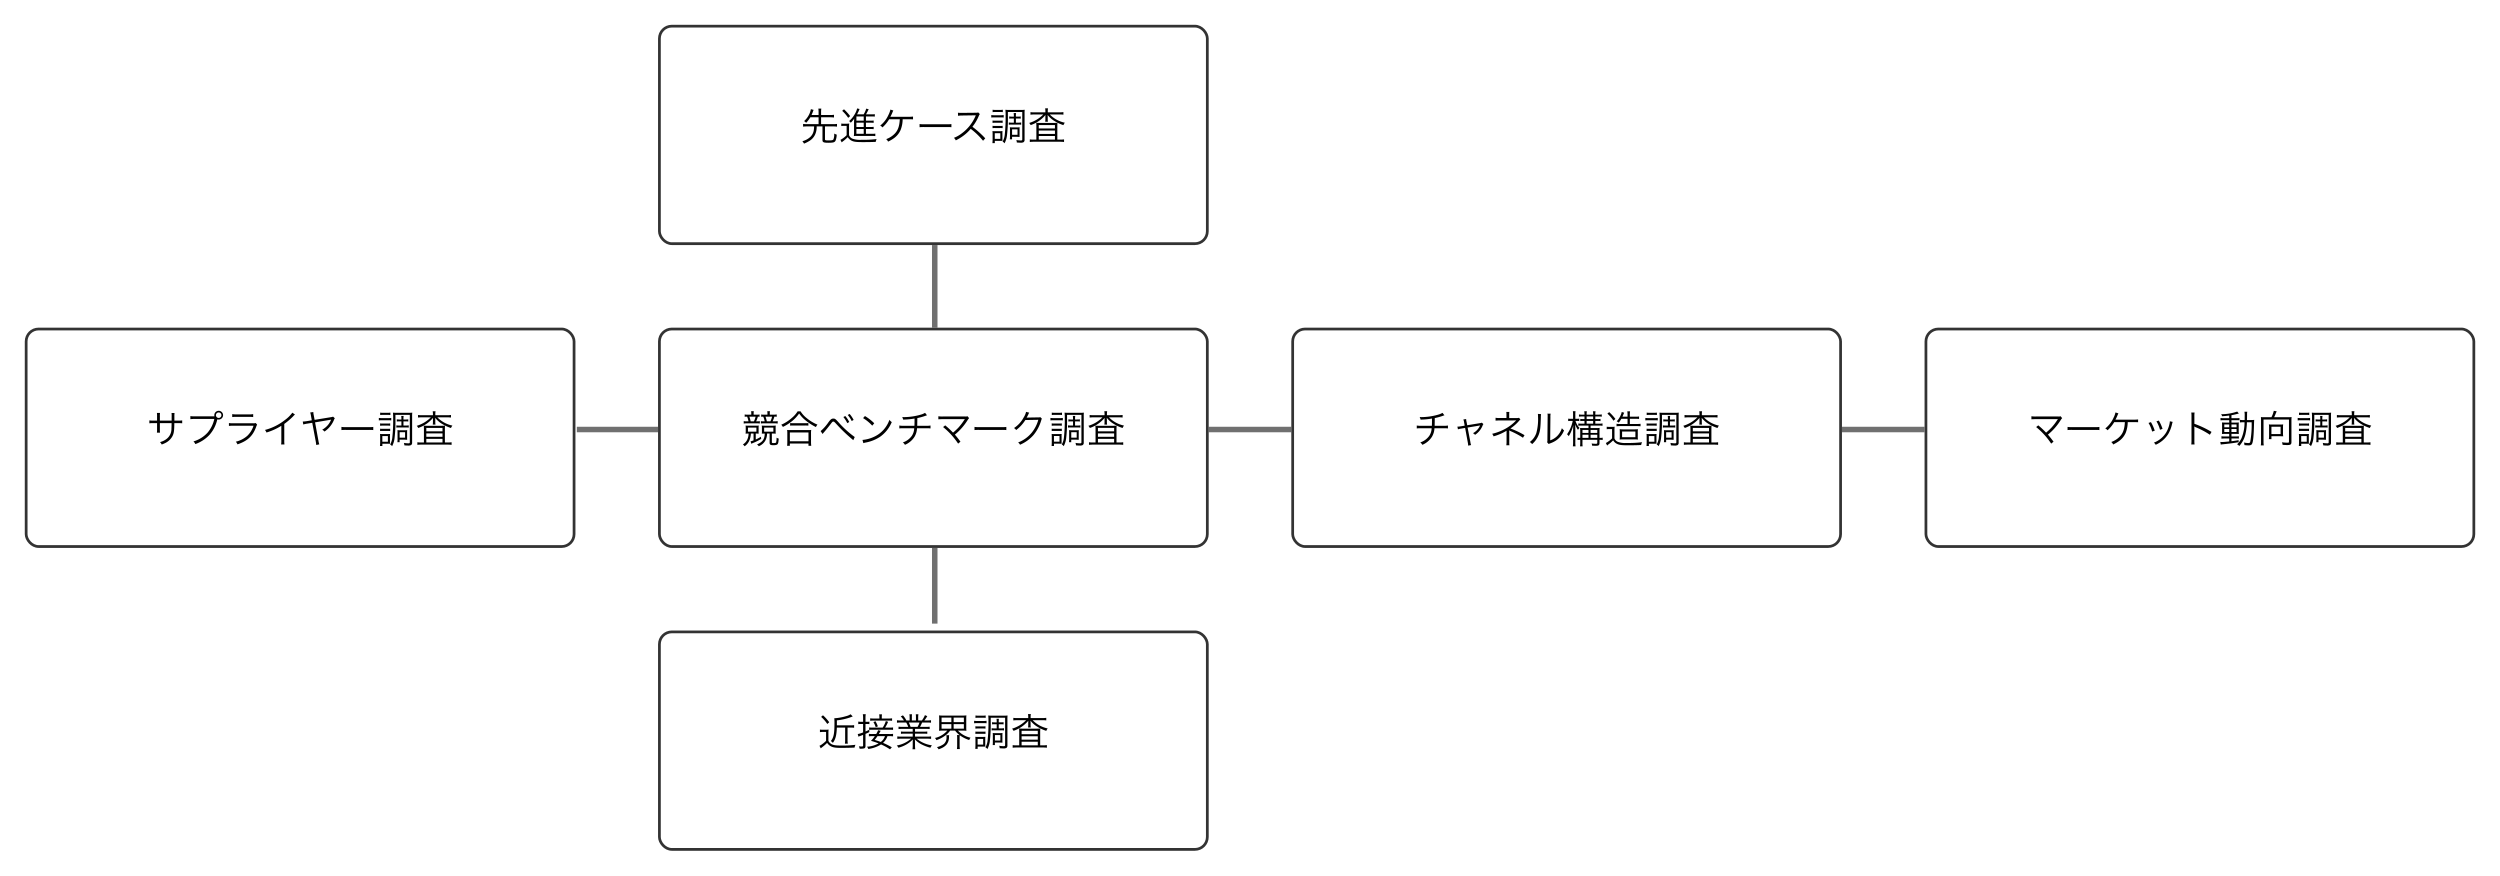 <svg height="318" viewBox="0 0 908 318" width="908" xmlns="http://www.w3.org/2000/svg" xmlns:xlink="http://www.w3.org/1999/xlink"><filter id="a" filterUnits="userSpaceOnUse" height="98" width="218" x="0" y="110"><feOffset dy="3"/><feGaussianBlur result="blur" stdDeviation="3"/><feFlood flood-opacity=".161"/><feComposite in2="blur" operator="in"/><feComposite in="SourceGraphic"/></filter><filter id="b" filterUnits="userSpaceOnUse" height="98" width="218" x="230" y="110"><feOffset dy="3"/><feGaussianBlur result="blur-2" stdDeviation="3"/><feFlood flood-opacity=".161"/><feComposite in2="blur-2" operator="in"/><feComposite in="SourceGraphic"/></filter><filter id="c" filterUnits="userSpaceOnUse" height="98" width="218" x="230" y="0"><feOffset dy="3"/><feGaussianBlur result="blur-3" stdDeviation="3"/><feFlood flood-opacity=".161"/><feComposite in2="blur-3" operator="in"/><feComposite in="SourceGraphic"/></filter><filter id="d" filterUnits="userSpaceOnUse" height="98" width="218" x="230" y="220"><feOffset dy="3"/><feGaussianBlur result="blur-4" stdDeviation="3"/><feFlood flood-opacity=".161"/><feComposite in2="blur-4" operator="in"/><feComposite in="SourceGraphic"/></filter><filter id="e" filterUnits="userSpaceOnUse" height="98" width="218" x="460" y="110"><feOffset dy="3"/><feGaussianBlur result="blur-5" stdDeviation="3"/><feFlood flood-opacity=".161"/><feComposite in2="blur-5" operator="in"/><feComposite in="SourceGraphic"/></filter><filter id="f" filterUnits="userSpaceOnUse" height="98" width="218" x="690" y="110"><feOffset dy="3"/><feGaussianBlur result="blur-6" stdDeviation="3"/><feFlood flood-opacity=".161"/><feComposite in2="blur-6" operator="in"/><feComposite in="SourceGraphic"/></filter><path d="m339.5 86.5v140" fill="none" stroke="#707070" stroke-width="2"/><path d="m209.5 156h490" fill="none" stroke="#707070" stroke-width="2"/><g filter="url(#a)"><g fill="#fff" stroke="#333" transform="translate(9 116)"><rect height="80" rx="5" stroke="none" width="200"/><rect fill="none" height="79" rx="4.5" width="199" x=".5" y=".5"/></g></g><g filter="url(#b)"><g fill="#fff" stroke="#333" transform="translate(239 116)"><rect height="80" rx="5" stroke="none" width="200"/><rect fill="none" height="79" rx="4.5" width="199" x=".5" y=".5"/></g></g><g filter="url(#c)"><g fill="#fff" stroke="#333" transform="translate(239 6)"><rect height="80" rx="5" stroke="none" width="200"/><rect fill="none" height="79" rx="4.5" width="199" x=".5" y=".5"/></g></g><g filter="url(#d)"><g fill="#fff" stroke="#333" transform="translate(239 226)"><rect height="80" rx="5" stroke="none" width="200"/><rect fill="none" height="79" rx="4.5" width="199" x=".5" y=".5"/></g></g><g filter="url(#e)"><g fill="#fff" stroke="#333" transform="translate(469 116)"><rect height="80" rx="5" stroke="none" width="200"/><rect fill="none" height="79" rx="4.5" width="199" x=".5" y=".5"/></g></g><g filter="url(#f)"><g fill="#fff" stroke="#333" transform="translate(699 116)"><rect height="80" rx="5" stroke="none" width="200"/><rect fill="none" height="79" rx="4.5" width="199" x=".5" y=".5"/></g></g><path d="m-50.932-8.232v-1.652a6.049 6.049 0 0 1 .056-1.134h-1.134a8.109 8.109 0 0 1 .056 1.176v1.61h-1.162a10.176 10.176 0 0 1 -1.638-.084v1.064a12.887 12.887 0 0 1 1.624-.07h1.176v2.3a7.986 7.986 0 0 1 -.056 1.172h1.134a7.7 7.7 0 0 1 -.056-1.134v-2.338h4.256c-.014 1.134-.028 1.568-.056 2.016a4.555 4.555 0 0 1 -1.5 3.5 6.191 6.191 0 0 1 -2.668 1.372 2.508 2.508 0 0 1 .63.882 10.394 10.394 0 0 0 1.62-.714 5.921 5.921 0 0 0 2.282-2.31c.518-1.008.658-1.9.686-4.746h1.232a12.887 12.887 0 0 1 1.624.07v-1.064a10.176 10.176 0 0 1 -1.638.084h-1.2v-1.468a9.6 9.6 0 0 1 .056-1.3h-1.092a9.305 9.305 0 0 1 .042 1.414v1.358zm19.544-1.554h-6.888a9.925 9.925 0 0 1 -1.582-.084v1.12a10.337 10.337 0 0 1 1.568-.084h7.126a11.345 11.345 0 0 1 -2.45 4.984 11.242 11.242 0 0 1 -5.124 3.178 2.77 2.77 0 0 1 .686.966 12.992 12.992 0 0 0 5.1-3.318 12.5 12.5 0 0 0 2.852-5.576l.028-.084a1.65 1.65 0 0 0 .49.07 1.6 1.6 0 0 0 1.6-1.6 1.589 1.589 0 0 0 -1.582-1.582 1.6 1.6 0 0 0 -1.6 1.6 1.484 1.484 0 0 0 .056.406zm1.82-1.414a1 1 0 0 1 .994.994 1 1 0 0 1 -.994 1.006 1 1 0 0 1 -1.008-1.008 1 1 0 0 1 1.008-.992zm4.914 1.68a9.33 9.33 0 0 1 1.454-.07h4.7a9.33 9.33 0 0 1 1.456.07v-1.08a6.424 6.424 0 0 1 -1.47.1h-4.676a6.424 6.424 0 0 1 -1.47-.1zm-1.2 3.22a12.887 12.887 0 0 1 1.624-.07h7.308a8.626 8.626 0 0 1 -2.272 3.67 9.61 9.61 0 0 1 -4.158 2.126 3.045 3.045 0 0 1 .6.966c3.628-1.218 5.56-3.01 6.752-6.272a4.061 4.061 0 0 1 .392-.882l-.518-.6a2.364 2.364 0 0 1 -.91.1h-7.184a10.073 10.073 0 0 1 -1.638-.084zm23.03-4.816a11.752 11.752 0 0 1 -2.676 2.646 19.713 19.713 0 0 1 -7.266 3.626 3.241 3.241 0 0 1 .546.938 21.886 21.886 0 0 0 5.4-2.45v5.32a7.3 7.3 0 0 1 -.08 1.456h1.218a9.3 9.3 0 0 1 -.07-1.484v-5.964a24.657 24.657 0 0 0 3.274-2.814 3.169 3.169 0 0 1 .616-.588zm14.78 1.428a1.456 1.456 0 0 1 -.616.182l-6.076.994-.322-1.736a5.609 5.609 0 0 1 -.14-1.106l-1.148.168a4.975 4.975 0 0 1 .28 1.148l.308 1.694-1.848.308a11.151 11.151 0 0 1 -1.428.136l.182 1.078a9.646 9.646 0 0 1 1.4-.308l1.862-.304 1.274 6.79a11.741 11.741 0 0 1 .168 1.26l1.12-.224a8.527 8.527 0 0 1 -.308-1.274l-1.232-6.718 5.516-.924c.112-.014.2-.042.322-.07a1.654 1.654 0 0 1 -.084.182 6.789 6.789 0 0 1 -1.12 1.82 7.556 7.556 0 0 1 -2.044 1.664 2.611 2.611 0 0 1 .84.672 9.926 9.926 0 0 0 1.6-1.372 9.275 9.275 0 0 0 1.788-2.744 2.393 2.393 0 0 1 .364-.714zm3.052 4.888a15.294 15.294 0 0 1 1.736-.056h8.12a16.015 16.015 0 0 1 1.708.056v-1.136a11.042 11.042 0 0 1 -1.694.07h-8.134a9.9 9.9 0 0 1 -1.736-.084zm21.784-3.15v1.5h-.882a4.636 4.636 0 0 1 -.952-.07v.84a4.72 4.72 0 0 1 .952-.07h2.562a4.765 4.765 0 0 1 .98.07v-.84a4.83 4.83 0 0 1 -.994.07h-.924v-1.5h.728a6.623 6.623 0 0 1 1.022.056v-.812a5.576 5.576 0 0 1 -1.022.07h-.728v-.184a5.729 5.729 0 0 1 .07-1.106h-.882a5.745 5.745 0 0 1 .07 1.092v.2h-.7a5.874 5.874 0 0 1 -.98-.07v.804a7.063 7.063 0 0 1 .994-.056zm-7.714-2.31a7.019 7.019 0 0 1 1.008-.056h1.694a6.9 6.9 0 0 1 1.008.056v-.882a4.98 4.98 0 0 1 -1.008.07h-1.694a4.9 4.9 0 0 1 -1.008-.07zm-.49 1.96a8.235 8.235 0 0 1 1.12-.056h2.366a6.4 6.4 0 0 1 1.026.056v-.91a5.542 5.542 0 0 1 -1.12.07h-2.272a6.167 6.167 0 0 1 -1.12-.07zm.462 1.946a5.764 5.764 0 0 1 .95-.058h1.792a5.829 5.829 0 0 1 .924.056v-.868a5.293 5.293 0 0 1 -.924.056h-1.792a5.553 5.553 0 0 1 -.952-.056zm0 1.918a5.579 5.579 0 0 1 .938-.056h1.792a5.906 5.906 0 0 1 .938.056v-.868a5.269 5.269 0 0 1 -.938.056h-1.78a5.348 5.348 0 0 1 -.952-.056zm.826 5.416v-.826h2c.364 0 .63.014.784.028-.014-.182-.028-.448-.028-.854v-1.628a8.169 8.169 0 0 1 .042-1.078 2.759 2.759 0 0 1 -.294.014h-.18l-.364.014h-1.918a4.471 4.471 0 0 1 -.9-.056 9.852 9.852 0 0 1 .056 1.148v1.88c0 .462-.028.952-.07 1.358zm-.014-3.612h2.016v2.058h-2.016zm9-1.274a7.313 7.313 0 0 1 .042-.868 8.409 8.409 0 0 1 -.994.042h-1.6a9.426 9.426 0 0 1 -.966-.042 8.286 8.286 0 0 1 .042.91v2.408a6.769 6.769 0 0 1 -.056 1.064h.812v-.924h1.764c.56.042.56.042.658.042h.056a1.442 1.442 0 0 1 .182-.014.315.315 0 0 1 .1.014 5.392 5.392 0 0 1 -.042-.756zm-2.716-.126h1.974v2h-1.972zm4.536-5.726a11.512 11.512 0 0 1 .056-1.372 10.67 10.67 0 0 1 -1.358.056h-4.31a11.1 11.1 0 0 1 -1.358-.056 15.866 15.866 0 0 1 .088 2.23 56.346 56.346 0 0 1 -.3 6.674 6.346 6.346 0 0 1 -.81 2.674 1.714 1.714 0 0 1 .714.616 8.039 8.039 0 0 0 .882-2.8 51.469 51.469 0 0 0 .336-6.944v-1.638h5.222v9.912c0 .336-.1.42-.5.42a9.643 9.643 0 0 1 -1.656-.154 2.919 2.919 0 0 1 .182.9c.854.056 1.036.07 1.344.07a2.168 2.168 0 0 0 1.106-.186.992.992 0 0 0 .364-.882zm7.56-.434h-3.974a9.45 9.45 0 0 1 -1.442-.084v.938a10.3 10.3 0 0 1 1.4-.084h3.262a12.07 12.07 0 0 1 -5.124 3.08 2.77 2.77 0 0 1 .532.784 12.091 12.091 0 0 0 5.376-3.668c-.014.322-.028.616-.028.868v.672a5.468 5.468 0 0 1 -.07.91h1.008a3.419 3.419 0 0 1 -.084-.9v-.686c0-.2-.014-.49-.042-.9a9.016 9.016 0 0 0 2.646 2.3 14.144 14.144 0 0 0 3.098 1.418 3.572 3.572 0 0 1 .518-.882 10.621 10.621 0 0 1 -5.474-3h3.528a10.743 10.743 0 0 1 1.428.084v-.938a9.892 9.892 0 0 1 -1.428.084h-4.26v-.336a4.926 4.926 0 0 1 .084-1.106h-1.036a6.413 6.413 0 0 1 .084 1.12zm-3.276 9.9h-.924a7.821 7.821 0 0 1 -1.456-.084v.95a10.62 10.62 0 0 1 1.486-.084h9.464a10.76 10.76 0 0 1 1.484.084v-.952a9.2 9.2 0 0 1 -1.442.084h-.994v-4.536c0-.644.014-1.134.042-1.568-.42.028-.91.042-1.554.042h-4.7c-.63 0-1.078-.014-1.456-.042.042.462.056.826.056 1.414zm.868-5.292h5.88v1.244h-5.88zm0 2h5.88v1.232h-5.88zm0 1.988h5.88v1.3h-5.88z" transform="translate(109 161)"/><path d="m-66.136-10.388h-1.246a5.337 5.337 0 0 1 -1.148-.084v.854a4.769 4.769 0 0 1 .882-.056 8.383 8.383 0 0 1 .5 1.708h-.532a5.223 5.223 0 0 1 -1.2-.084v.9a5.022 5.022 0 0 1 1.18-.088h3.6a7.329 7.329 0 0 1 1.078.056v-.854a5.656 5.656 0 0 1 -1.092.07h-.266a9.838 9.838 0 0 0 .644-1.708c.308.014.308.014.6.042v-.826a5.569 5.569 0 0 1 -1.092.07h-1.05v-.336a4.117 4.117 0 0 1 .07-.924h-.994a4.411 4.411 0 0 1 .07.938zm-.224 2.422a12.783 12.783 0 0 0 -.476-1.708h2.268a8.1 8.1 0 0 1 -.6 1.708zm-.756 4.438a5.267 5.267 0 0 1 -.434 2.086 4.006 4.006 0 0 1 -1.638 1.862 2.453 2.453 0 0 1 .63.672 4.934 4.934 0 0 0 1.736-2.128 6.958 6.958 0 0 0 .532-2.492h.98v2.478a6.622 6.622 0 0 1 -1.078.336l.266.9c.224-.112.35-.168.616-.294a16.464 16.464 0 0 0 2.968-1.5l-.1-.77a13.2 13.2 0 0 1 -1.876 1.008v-2.158h.182c.336 0 .392 0 .9.028a4.637 4.637 0 0 1 -.042-.938v-1.106a3.848 3.848 0 0 1 .07-.9 9.2 9.2 0 0 1 -1.162.056h-2.45a8.848 8.848 0 0 1 -1.19-.056 6.219 6.219 0 0 1 .056.882v1.19a5.384 5.384 0 0 1 -.056.882 9.56 9.56 0 0 1 1.006-.038zm-.224-2.172h3.066v1.484h-3.066zm7.07-4.69h-1.19a5.411 5.411 0 0 1 -1.078-.07v.84a4.921 4.921 0 0 1 .756-.056 8.918 8.918 0 0 1 .518 1.708h-.308a5.411 5.411 0 0 1 -1.078-.07v.854a7.329 7.329 0 0 1 1.078-.056h3.85a6.136 6.136 0 0 1 1.176.084v-.9a5.37 5.37 0 0 1 -1.2.084h-.644a9.588 9.588 0 0 0 .644-1.708 4.529 4.529 0 0 1 .854.056v-.854a6.707 6.707 0 0 1 -1.162.084h-1.358v-.322a4.179 4.179 0 0 1 .07-.938h-.994a4.35 4.35 0 0 1 .07.924zm-.21 2.422a14.324 14.324 0 0 0 -.49-1.708h2.38a7.03 7.03 0 0 1 -.6 1.708zm-.756 4.438c-.084 2.1-.784 3.08-2.814 3.948a2.365 2.365 0 0 1 .63.658 4.844 4.844 0 0 0 2.38-2.042 5.449 5.449 0 0 0 .64-2.562h.924v3.29c0 .742.28.938 1.372.938.812 0 1.274-.112 1.5-.35.252-.28.35-.742.434-2.058a2.574 2.574 0 0 1 -.784-.322 5.91 5.91 0 0 1 -.154 1.666c-.07.224-.28.28-.994.28-.476 0-.56-.056-.56-.364v-3.08h.308c.546 0 .8.014 1.12.042a4.867 4.867 0 0 1 -.056-.882v-1.19a5.965 5.965 0 0 1 .056-.882 9.218 9.218 0 0 1 -1.2.056h-2.746a9.2 9.2 0 0 1 -1.162-.056 3.921 3.921 0 0 1 .07.9v1.106a6.49 6.49 0 0 1 -.042.938c.476-.028.574-.028.868-.028zm3.122-2.17v1.484h-3.346v-1.484zm8.82-5.908a10.185 10.185 0 0 1 -2.156 2.438 14.6 14.6 0 0 1 -3.808 2.436 2.433 2.433 0 0 1 .588.8 16.187 16.187 0 0 0 2.97-1.822 13.044 13.044 0 0 0 2.94-3.066 11.761 11.761 0 0 0 2.154 2.352 19.57 19.57 0 0 0 3.948 2.576 3.624 3.624 0 0 1 .56-.882 14.681 14.681 0 0 1 -3.836-2.3 9.617 9.617 0 0 1 -2.31-2.534zm-2.73 5.208a8.051 8.051 0 0 1 1.092-.056h4.354a8.618 8.618 0 0 1 1.178.056v-.95a8.36 8.36 0 0 1 -1.176.056h-4.34a7.155 7.155 0 0 1 -1.106-.056zm-.1 7.308v-.808h6.762v.81h1.008a9.73 9.73 0 0 1 -.084-1.372v-3.094a8.462 8.462 0 0 1 .07-1.288 7.419 7.419 0 0 1 -1.092.056h-6.566a7.419 7.419 0 0 1 -1.092-.056 8.8 8.8 0 0 1 .07 1.288v3.094a10.162 10.162 0 0 1 -.082 1.372zm0-4.844h6.762v3.208h-6.762zm11.886.56c.168-.224.294-.378.392-.49.658-.742 1.918-2.3 2.534-3.108s.686-.9.966-.9.336.042 1.26 1.036a55.548 55.548 0 0 0 4.748 4.638c.546.476.91.77.98.84.028.028.14.126.266.238l.532-1.148a35.353 35.353 0 0 1 -5.95-5.418c-1.008-1.12-1.246-1.288-1.806-1.288-.63 0-.994.266-1.778 1.33a16.338 16.338 0 0 1 -2.856 3.22zm7.546-6.16a10.714 10.714 0 0 1 1.428 2.226l.714-.42a10.628 10.628 0 0 0 -1.44-2.17zm1.6-.742a11.305 11.305 0 0 1 1.428 2.2l.7-.406a10.7 10.7 0 0 0 -1.456-2.17zm5.558 1.134a15.459 15.459 0 0 1 3.334 2.744l.728-.868a18.238 18.238 0 0 0 -3.378-2.632zm.1 9.1a7.356 7.356 0 0 1 .84-.224 14.115 14.115 0 0 0 5.222-2.086 12.279 12.279 0 0 0 4.266-5.346 2.8 2.8 0 0 1 -.854-.826 10.579 10.579 0 0 1 -5.712 6.226 12.186 12.186 0 0 1 -4.074 1.078zm22.41-11.016a5.849 5.849 0 0 1 -1.6.672 22.5 22.5 0 0 1 -5.88.882c-.21 0-.42 0-.812-.028a3.651 3.651 0 0 1 .336.938 26.553 26.553 0 0 0 4.144-.392c0 1.232-.014 2.016-.042 2.632h-4.018a6.644 6.644 0 0 1 -1.47-.1v1.066a10.841 10.841 0 0 1 1.47-.07h3.934a5.265 5.265 0 0 1 -.854 2.744 6.544 6.544 0 0 1 -3.272 2.408 2.652 2.652 0 0 1 .756.868 7.549 7.549 0 0 0 3.486-2.926 6.667 6.667 0 0 0 .91-3.094h3.43a10.841 10.841 0 0 1 1.47.07v-1.064a6.644 6.644 0 0 1 -1.47.1h-3.36c.014-.546.028-1.456.042-2.8a21.694 21.694 0 0 0 3.08-.868 2.893 2.893 0 0 1 .434-.14zm6.552 5.166a26.424 26.424 0 0 1 5.46 6.02l.854-.714c-.942-1.246-1.512-1.974-2.042-2.548a21.408 21.408 0 0 0 4.62-5.25 4 4 0 0 1 .56-.742l-.588-.7a1.709 1.709 0 0 1 -.784.1h-8.164a10.176 10.176 0 0 1 -1.638-.084v1.106c.476-.042.868-.056 1.624-.056 7.8-.014 7.8-.014 7.994-.028-.056.084-.07.1-.112.168a20.437 20.437 0 0 1 -2.312 3.036 24.416 24.416 0 0 1 -1.86 1.722 30.252 30.252 0 0 0 -2.84-2.646zm11.41 1.094a15.294 15.294 0 0 1 1.736-.056h8.12a16.015 16.015 0 0 1 1.706.056v-1.136a11.042 11.042 0 0 1 -1.694.07h-8.132a9.9 9.9 0 0 1 -1.736-.084zm18.732-6.61a6.349 6.349 0 0 1 -.882 2.044 10.372 10.372 0 0 1 -3.514 3.836 2.082 2.082 0 0 1 .784.728 13.5 13.5 0 0 0 3.342-3.64l4.718-.084a12.864 12.864 0 0 1 -2.408 4.69 11.908 11.908 0 0 1 -4.938 3.542 2.111 2.111 0 0 1 .7.826 13.709 13.709 0 0 0 4.872-3.5 14.811 14.811 0 0 0 2.8-5.264c.154-.5.154-.518.28-.686l-.6-.588a1.375 1.375 0 0 1 -.728.1c-4.046.07-4.046.07-4.228.112a13.392 13.392 0 0 0 .644-1.246 2.675 2.675 0 0 1 .308-.574zm17.052 3.458v1.5h-.882a4.636 4.636 0 0 1 -.952-.07v.84a4.72 4.72 0 0 1 .952-.07h2.56a4.765 4.765 0 0 1 .98.07v-.84a4.83 4.83 0 0 1 -.994.07h-.924v-1.5h.728a6.623 6.623 0 0 1 1.022.056v-.812a5.576 5.576 0 0 1 -1.022.07h-.728v-.182a5.729 5.729 0 0 1 .07-1.106h-.882a5.745 5.745 0 0 1 .07 1.092v.2h-.7a5.874 5.874 0 0 1 -.98-.07v.804a7.063 7.063 0 0 1 .994-.056zm-7.714-2.31a7.019 7.019 0 0 1 1.008-.056h1.694a6.9 6.9 0 0 1 1.008.056v-.882a4.98 4.98 0 0 1 -1.008.07h-1.694a4.9 4.9 0 0 1 -1.008-.07zm-.49 1.96a8.235 8.235 0 0 1 1.12-.056h2.362a6.4 6.4 0 0 1 1.022.056v-.91a5.542 5.542 0 0 1 -1.12.07h-2.264a6.167 6.167 0 0 1 -1.12-.07zm.462 1.946a5.764 5.764 0 0 1 .952-.056h1.792a5.829 5.829 0 0 1 .924.056v-.868a5.293 5.293 0 0 1 -.924.056h-1.792a5.553 5.553 0 0 1 -.952-.056zm0 1.918a5.579 5.579 0 0 1 .938-.056h1.792a5.906 5.906 0 0 1 .938.056v-.868a5.269 5.269 0 0 1 -.938.056h-1.778a5.348 5.348 0 0 1 -.952-.056zm.826 5.418v-.826h2c.364 0 .63.014.784.028-.014-.182-.028-.448-.028-.854v-1.628a8.169 8.169 0 0 1 .042-1.078 2.759 2.759 0 0 1 -.294.014h-.18l-.364.014h-1.918a4.471 4.471 0 0 1 -.9-.056 9.852 9.852 0 0 1 .056 1.148v1.88c0 .462-.028.952-.07 1.358zm-.014-3.612h2.016v2.058h-2.016zm9-1.274a7.313 7.313 0 0 1 .042-.868 8.409 8.409 0 0 1 -.994.042h-1.6a9.426 9.426 0 0 1 -.966-.042 8.286 8.286 0 0 1 .042.91v2.408a6.769 6.769 0 0 1 -.056 1.064h.812v-.924h1.764c.56.042.56.042.658.042h.056a1.442 1.442 0 0 1 .182-.014.315.315 0 0 1 .1.014 5.392 5.392 0 0 1 -.042-.756zm-2.716-.126h1.974v2h-1.972zm4.536-5.726a11.512 11.512 0 0 1 .056-1.372 10.67 10.67 0 0 1 -1.358.056h-4.31a11.1 11.1 0 0 1 -1.358-.056 15.866 15.866 0 0 1 .084 2.23 56.346 56.346 0 0 1 -.294 6.678 6.346 6.346 0 0 1 -.812 2.67 1.714 1.714 0 0 1 .714.616 8.039 8.039 0 0 0 .882-2.8 51.469 51.469 0 0 0 .336-6.944v-1.638h5.222v9.912c0 .336-.1.42-.5.42a9.643 9.643 0 0 1 -1.656-.154 2.919 2.919 0 0 1 .182.9c.854.056 1.036.07 1.344.07a2.168 2.168 0 0 0 1.106-.186.992.992 0 0 0 .364-.882zm7.56-.434h-3.972a9.45 9.45 0 0 1 -1.442-.084v.938a10.3 10.3 0 0 1 1.4-.084h3.262a12.07 12.07 0 0 1 -5.124 3.08 2.77 2.77 0 0 1 .532.784 12.091 12.091 0 0 0 5.372-3.668c-.014.322-.028.616-.028.868v.672a5.468 5.468 0 0 1 -.07.91h1.008a3.419 3.419 0 0 1 -.084-.9v-.686c0-.2-.014-.49-.042-.9a9.016 9.016 0 0 0 2.646 2.3 14.144 14.144 0 0 0 3.094 1.414 3.572 3.572 0 0 1 .518-.882 10.621 10.621 0 0 1 -5.474-3h3.532a10.742 10.742 0 0 1 1.428.084v-.938a9.892 9.892 0 0 1 -1.428.084h-4.258v-.336a4.926 4.926 0 0 1 .084-1.106h-1.036a6.413 6.413 0 0 1 .084 1.12zm-3.272 9.898h-.924a7.821 7.821 0 0 1 -1.456-.084v.952a10.62 10.62 0 0 1 1.48-.084h9.464a10.76 10.76 0 0 1 1.486.084v-.952a9.2 9.2 0 0 1 -1.442.084h-.994v-4.536c0-.644.014-1.134.042-1.568-.42.028-.91.042-1.554.042h-4.702c-.63 0-1.078-.014-1.456-.042.042.462.056.826.056 1.414zm.868-5.292h5.88v1.246h-5.88zm0 2h5.88v1.232h-5.88zm0 1.988h5.88v1.3h-5.88z" transform="translate(339 161)"/><path d="m-41.692-8.4v2.492h-4.186a9.706 9.706 0 0 1 -1.442-.084v.992a10.383 10.383 0 0 1 1.442-.084h2.562a10.477 10.477 0 0 1 -.112 1.33 4.323 4.323 0 0 1 -1.19 2.422 6.793 6.793 0 0 1 -2.94 1.612 4.845 4.845 0 0 0 .308.434 2.671 2.671 0 0 1 .266.448 10.424 10.424 0 0 0 1.722-.84 5.37 5.37 0 0 0 2.31-2.45 6.871 6.871 0 0 0 .574-2.954h2.1v4.97c0 .77.42.966 2.1.966 1.82 0 2.324-.14 2.646-.756a6.085 6.085 0 0 0 .42-2.212 3.355 3.355 0 0 1 -.91-.378 4.993 4.993 0 0 1 -.266 2.086c-.182.322-.546.406-1.736.406-1.162 0-1.344-.056-1.344-.42v-4.662h2.94a10.166 10.166 0 0 1 1.428.082v-.994a9.5 9.5 0 0 1 -1.428.084h-4.354v-2.49h3.346a8.914 8.914 0 0 1 1.344.084v-.994a8.535 8.535 0 0 1 -1.344.084h-3.346v-1.106a8.113 8.113 0 0 1 .084-1.232h-1.078a8.381 8.381 0 0 1 .084 1.232v1.106h-2.562c.2-.42.294-.672.49-1.19.1-.266.168-.448.266-.672l-.994-.266a6.96 6.96 0 0 1 -.658 1.974 7.828 7.828 0 0 1 -1.806 2.366 2.716 2.716 0 0 1 .742.616 11.317 11.317 0 0 0 1.526-2zm17.206 4.256h1.428a11.512 11.512 0 0 1 1.372.056v-.84a10.229 10.229 0 0 1 -1.372.056h-1.428v-1.568h1.428a11.512 11.512 0 0 1 1.372.056v-.84a10.229 10.229 0 0 1 -1.372.056h-1.428v-1.54h1.974a10.381 10.381 0 0 1 1.246.056v-.882a8.093 8.093 0 0 1 -1.316.07h-1.89c.21-.336.406-.714.588-1.078a6.127 6.127 0 0 1 .406-.77l-.91-.238a8.484 8.484 0 0 1 -.938 2.086h-2.394a11.306 11.306 0 0 0 .62-1.246 5.478 5.478 0 0 1 .308-.7l-.9-.21a7.194 7.194 0 0 1 -.952 2.24 9.327 9.327 0 0 1 -1.974 2.366 1.655 1.655 0 0 1 .6.6 8.5 8.5 0 0 0 1.26-1.512c-.028.406-.042.826-.056 1.26v3.656a10.156 10.156 0 0 1 -.07 1.442 7.364 7.364 0 0 1 1.134-.07h5.306a12.477 12.477 0 0 1 1.358.07v-.9a7.842 7.842 0 0 1 -1.358.07h-2.044zm-.812 0v1.75h-2.66v-1.75zm0-.728h-2.66v-1.568h2.66zm0-2.3h-2.66v-1.54h2.66zm-7.826-3.57a13.248 13.248 0 0 1 2.184 2.542l.714-.63a19.264 19.264 0 0 0 -2.24-2.478zm-.322 5.53a5.305 5.305 0 0 1 1.022-.07h.924v3.382a9.11 9.11 0 0 1 -2.254 1.69l.462.924a4.4 4.4 0 0 1 .5-.42 13.356 13.356 0 0 0 1.694-1.5 3.447 3.447 0 0 0 1.46 1.332c.826.392 1.652.49 4.144.49 1.484 0 3.234-.028 4.564-.084a3.517 3.517 0 0 1 .322-1.032 39.245 39.245 0 0 1 -5.572.28 8.127 8.127 0 0 1 -3.206-.41 2.2 2.2 0 0 1 -1.246-1.3v-2.718a10.569 10.569 0 0 1 .07-1.484 8.365 8.365 0 0 1 -1.078.07h-.728a5.673 5.673 0 0 1 -1.078-.07zm24.318-2.474c1.358.014 1.358.014 1.736.042v-1.022a11.479 11.479 0 0 1 -1.722.084c-6.286 0-6.286 0-6.51.014a13.761 13.761 0 0 0 .728-1.526 7.669 7.669 0 0 1 .35-.77l-1.064-.336a7.956 7.956 0 0 1 -.714 1.96 10.3 10.3 0 0 1 -3 3.864 2 2 0 0 1 .826.658 12.848 12.848 0 0 0 2.436-2.968h3.864c-.126 2.6-.714 4.172-2 5.4a8.1 8.1 0 0 1 -2.952 1.824 1.984 1.984 0 0 1 .686.9 13.031 13.031 0 0 0 2.156-1.25 7.294 7.294 0 0 0 2.394-2.94 10.854 10.854 0 0 0 .756-3.934zm4.116 2.886a15.294 15.294 0 0 1 1.736-.056h8.12a16.015 16.015 0 0 1 1.708.056v-1.136a11.042 11.042 0 0 1 -1.694.07h-8.134a9.9 9.9 0 0 1 -1.736-.084zm23.856 4.044a34.817 34.817 0 0 0 -4.662-4.2 16.93 16.93 0 0 0 2.31-3.92 2.613 2.613 0 0 1 .392-.686l-.588-.6a2.611 2.611 0 0 1 -.9.112l-4.996.05h-.364a6.579 6.579 0 0 1 -1.106-.07l.03 1.138a9.42 9.42 0 0 1 1.44-.112l4.676-.07a2.378 2.378 0 0 0 .336-.014.3.3 0 0 1 -.042.1c-.028.07-.042.084-.07.168a15.174 15.174 0 0 1 -5 6.314 11.27 11.27 0 0 1 -2.838 1.608 3.116 3.116 0 0 1 .686.924 18.028 18.028 0 0 0 2.744-1.68 15.2 15.2 0 0 0 2.674-2.506 26.039 26.039 0 0 1 4.48 4.326zm10.388-7.2v1.5h-.882a4.636 4.636 0 0 1 -.952-.07v.84a4.72 4.72 0 0 1 .952-.07h2.562a4.765 4.765 0 0 1 .98.07v-.84a4.83 4.83 0 0 1 -.994.07h-.924v-1.5h.726a6.623 6.623 0 0 1 1.022.056v-.812a5.576 5.576 0 0 1 -1.022.07h-.728v-.178a5.729 5.729 0 0 1 .07-1.106h-.882a5.745 5.745 0 0 1 .07 1.092v.2h-.7a5.874 5.874 0 0 1 -.98-.07v.804a7.063 7.063 0 0 1 .994-.056zm-7.714-2.31a7.019 7.019 0 0 1 1.008-.056h1.694a6.9 6.9 0 0 1 1.008.056v-.882a4.98 4.98 0 0 1 -1.008.07h-1.694a4.9 4.9 0 0 1 -1.008-.07zm-.49 1.96a8.235 8.235 0 0 1 1.12-.056h2.366a6.4 6.4 0 0 1 1.022.056v-.91a5.542 5.542 0 0 1 -1.12.07h-2.268a6.167 6.167 0 0 1 -1.12-.07zm.462 1.946a5.764 5.764 0 0 1 .952-.056h1.792a5.829 5.829 0 0 1 .924.056v-.868a5.293 5.293 0 0 1 -.924.056h-1.792a5.553 5.553 0 0 1 -.952-.056zm0 1.918a5.579 5.579 0 0 1 .938-.056h1.792a5.906 5.906 0 0 1 .938.056v-.868a5.269 5.269 0 0 1 -.938.056h-1.778a5.348 5.348 0 0 1 -.952-.056zm.826 5.422v-.826h2c.364 0 .63.014.784.028-.014-.182-.028-.448-.028-.854v-1.628a8.169 8.169 0 0 1 .042-1.078 2.759 2.759 0 0 1 -.294.014h-.18l-.364.014h-1.918a4.471 4.471 0 0 1 -.9-.056 9.852 9.852 0 0 1 .056 1.148v1.88c0 .462-.028.952-.07 1.358zm-.016-3.612h2.016v2.058h-2.016zm9-1.274a7.313 7.313 0 0 1 .042-.868 8.409 8.409 0 0 1 -.994.042h-1.6a9.426 9.426 0 0 1 -.966-.042 8.286 8.286 0 0 1 .042.91v2.408a6.769 6.769 0 0 1 -.056 1.064h.812v-.924h1.764c.56.042.56.042.658.042h.056a1.442 1.442 0 0 1 .182-.014.315.315 0 0 1 .1.014 5.392 5.392 0 0 1 -.04-.756zm-2.716-.126h1.974v2h-1.97zm4.536-5.726a11.512 11.512 0 0 1 .056-1.372 10.67 10.67 0 0 1 -1.358.056h-4.308a11.1 11.1 0 0 1 -1.358-.056 15.866 15.866 0 0 1 .084 2.23 56.346 56.346 0 0 1 -.294 6.678 6.346 6.346 0 0 1 -.812 2.67 1.714 1.714 0 0 1 .714.616 8.039 8.039 0 0 0 .882-2.8 51.47 51.47 0 0 0 .336-6.944v-1.638h5.222v9.912c0 .336-.1.42-.5.42a9.643 9.643 0 0 1 -1.656-.154 2.919 2.919 0 0 1 .182.9c.854.056 1.036.07 1.344.07a2.168 2.168 0 0 0 1.106-.186.992.992 0 0 0 .364-.882zm7.56-.434h-3.972a9.45 9.45 0 0 1 -1.442-.084v.938a10.3 10.3 0 0 1 1.4-.084h3.262a12.07 12.07 0 0 1 -5.128 3.08 2.77 2.77 0 0 1 .532.784 12.091 12.091 0 0 0 5.376-3.668c-.014.322-.028.616-.028.868v.672a5.468 5.468 0 0 1 -.07.91h1.008a3.419 3.419 0 0 1 -.084-.9v-.686c0-.2-.014-.49-.042-.9a9.016 9.016 0 0 0 2.646 2.3 14.144 14.144 0 0 0 3.094 1.414 3.572 3.572 0 0 1 .518-.882 10.621 10.621 0 0 1 -5.474-3h3.528a10.743 10.743 0 0 1 1.428.084v-.938a9.892 9.892 0 0 1 -1.428.084h-4.252v-.336a4.926 4.926 0 0 1 .084-1.106h-1.036a6.413 6.413 0 0 1 .084 1.12zm-3.276 9.9h-.924a7.821 7.821 0 0 1 -1.456-.084v.95a10.62 10.62 0 0 1 1.488-.084h9.464a10.76 10.76 0 0 1 1.484.084v-.952a9.2 9.2 0 0 1 -1.442.084h-.994v-4.536c0-.644.014-1.134.042-1.568-.42.028-.91.042-1.554.042h-4.7c-.63 0-1.078-.014-1.456-.042.042.462.056.826.056 1.414zm.868-5.292h5.88v1.244h-5.88zm0 2h5.88v1.232h-5.88zm0 1.988h5.88v1.3h-5.88z" transform="translate(339 51)"/><path d="m-32.046-6.734v4.424a8.142 8.142 0 0 1 -.084 1.4h1.064a7.111 7.111 0 0 1 -.1-1.4v-4.424h1.134a7.989 7.989 0 0 1 1.246.07v-.966a7.545 7.545 0 0 1 -1.26.07h-5v-1.806a21.416 21.416 0 0 0 5.236-1.218l.518-.2-.77-.8a5.354 5.354 0 0 1 -1.722.714 17.814 17.814 0 0 1 -4.018.728h-.182a18.02 18.02 0 0 1 .06 1.842c0 3.78-.294 5.194-1.316 6.454a2.682 2.682 0 0 1 .728.658c.98-1.3 1.358-2.772 1.456-5.544zm-8.722-3.892a13.283 13.283 0 0 1 2.24 2.576l.7-.63a15.818 15.818 0 0 0 -2.272-2.534zm-.432 5.544a5.644 5.644 0 0 1 1.036-.07h1.19v3.234a11.736 11.736 0 0 1 -1.848 1.5 2.481 2.481 0 0 1 -.546.266l.462.952c.21-.182.252-.21.5-.406a15.042 15.042 0 0 0 1.82-1.582 3.715 3.715 0 0 0 1.066 1.076c.92.574 1.848.742 4.02.742 1.582 0 3.4-.042 4.886-.1a3.568 3.568 0 0 1 .32-1.02 37 37 0 0 1 -5.264.266c-2.016 0-2.926-.154-3.57-.588a2.461 2.461 0 0 1 -.994-1.134v-2.6a10.815 10.815 0 0 1 .07-1.484 6.265 6.265 0 0 1 -1.064.07h-.994a5.835 5.835 0 0 1 -1.092-.07zm25.214 1.456a7.958 7.958 0 0 1 1.344.07v-.91a7.842 7.842 0 0 1 -1.358.066h-3.81c.49-.84.574-.98.672-1.176l-.952-.21a6.716 6.716 0 0 1 -.672 1.386h-1.344a7.885 7.885 0 0 1 -1.316-.07v.91a7.885 7.885 0 0 1 1.316-.07h.84a10.734 10.734 0 0 1 -1.4 1.708 25.547 25.547 0 0 1 2.772.924 9.724 9.724 0 0 1 -4.214 1.198 2.547 2.547 0 0 1 .462.826 11.412 11.412 0 0 0 4.634-1.642 19.9 19.9 0 0 1 3.262 1.778l.658-.742a25.26 25.26 0 0 0 -3.192-1.61 5.769 5.769 0 0 0 1.61-2.436zm-1.6 0a4.38 4.38 0 0 1 -1.514 2.114c-.728-.28-1.134-.42-2.226-.756a12.632 12.632 0 0 0 1.026-1.358zm-5.7-2.282a9.049 9.049 0 0 1 1.218-.056h6.068a8.046 8.046 0 0 1 1.358.07v-.906a7.931 7.931 0 0 1 -1.372.07h-1.526a11.4 11.4 0 0 0 1.09-2.118l-.826-.252a8.642 8.642 0 0 1 -1.134 2.366h-3.668a6.776 6.776 0 0 1 -1.246-.07v.868a14.1 14.1 0 0 1 -1.33.616v-2.73h.462a6.1 6.1 0 0 1 .952.056v-.9a5.953 5.953 0 0 1 -.966.056h-.448v-1.358a8.111 8.111 0 0 1 .1-1.4h-1.066a8.394 8.394 0 0 1 .1 1.414v1.344h-.714a6.022 6.022 0 0 1 -1.05-.084v.924a7.838 7.838 0 0 1 1.034-.052h.728v3.066a9.416 9.416 0 0 1 -1.946.588l.252.966a5.375 5.375 0 0 1 .77-.308c.294-.112.42-.168.924-.364v3.892c0 .266-.126.336-.574.336a6.422 6.422 0 0 1 -.952-.084 2.834 2.834 0 0 1 .238.868 3.237 3.237 0 0 0 .476.028 5.624 5.624 0 0 0 1.148-.112c.378-.112.532-.364.532-.882v-4.4c.588-.252.812-.35 1.386-.644zm4.55-4.13v-.434a6.86 6.86 0 0 1 .07-1.078h-1.022a5.642 5.642 0 0 1 .084 1.064v.448h-1.96a8.433 8.433 0 0 1 -1.386-.07v.91a7.856 7.856 0 0 1 1.344-.07h5.25a7.843 7.843 0 0 1 1.358.07v-.91a8.419 8.419 0 0 1 -1.4.07zm-3.034 1.288a9.119 9.119 0 0 1 .826 1.862l.784-.294a11.2 11.2 0 0 0 -.854-1.862zm14.27 2.478v1.022h-2.772a10.668 10.668 0 0 1 -1.5-.07v.854a10.668 10.668 0 0 1 1.5-.07h2.772v1.078h-4.018a10.682 10.682 0 0 1 -1.582-.084v.91a13.164 13.164 0 0 1 1.582-.084h3.43a10.616 10.616 0 0 1 -5.198 2.478 2.917 2.917 0 0 1 .574.812 11.131 11.131 0 0 0 5.264-3.01c-.042.546-.052.854-.052 1.176v.924a9.25 9.25 0 0 1 -.084 1.47h1.004a10.6 10.6 0 0 1 -.084-1.456v-.938c0-.308-.014-.56-.056-1.19a9.171 9.171 0 0 0 2.226 1.708 15.009 15.009 0 0 0 3.43 1.316 3.254 3.254 0 0 1 .546-.868 11.064 11.064 0 0 1 -5.558-2.422h3.668a13.33 13.33 0 0 1 1.582.084v-.91a10.515 10.515 0 0 1 -1.6.084h-4.238v-1.078h2.94a10.89 10.89 0 0 1 1.512.07v-.854a10.526 10.526 0 0 1 -1.512.07h-2.94v-1.022h3.808a11.014 11.014 0 0 1 1.512.07v-.868a10.526 10.526 0 0 1 -1.512.07h-1.988a15.949 15.949 0 0 0 .756-1.582h1.652a14.93 14.93 0 0 1 1.582.07v-.9a10.857 10.857 0 0 1 -1.568.084h-.84a13.918 13.918 0 0 0 1.05-1.568l-.854-.364a9 9 0 0 1 -1.106 1.936h-1.344v-1.076a6.551 6.551 0 0 1 .084-1.176h-.952a8.136 8.136 0 0 1 .056 1.162v1.092h-1.484v-1.092a7.889 7.889 0 0 1 .056-1.162h-.952a6.77 6.77 0 0 1 .084 1.176v1.078h-1.176a8.314 8.314 0 0 0 -1.246-1.862l-.8.378a7.348 7.348 0 0 1 1.146 1.482h-.966a10.9 10.9 0 0 1 -1.554-.084v.9a14.93 14.93 0 0 1 1.582-.07h1.768a8.439 8.439 0 0 1 .742 1.578h-2.03a10.19 10.19 0 0 1 -1.5-.07v.87a10.914 10.914 0 0 1 1.5-.07zm-.774-.728a11.508 11.508 0 0 0 -.658-1.582h3.892a7.188 7.188 0 0 1 -.714 1.582zm13.328 1.358a8.312 8.312 0 0 1 -4.48 2.674 2.744 2.744 0 0 1 .532.8 11.935 11.935 0 0 0 3.234-1.696 7.5 7.5 0 0 0 1.736-1.778h1.824a8.034 8.034 0 0 0 1.61 1.624h-.942a5.077 5.077 0 0 1 .07 1.078v2.562a9.121 9.121 0 0 1 -.084 1.428h1.064a10.166 10.166 0 0 1 -.084-1.428v-2.632a5.764 5.764 0 0 1 .056-.952 11.527 11.527 0 0 0 3.43 1.75 2.759 2.759 0 0 1 .49-.854 8.731 8.731 0 0 1 -4.592-2.576h1.764a9.578 9.578 0 0 1 1.318.07 10.914 10.914 0 0 1 -.056-1.316v-2.912a11.512 11.512 0 0 1 .056-1.372 9.542 9.542 0 0 1 -1.33.07h-7.282a9.3 9.3 0 0 1 -1.33-.07 11.971 11.971 0 0 1 .056 1.372v2.912a11.368 11.368 0 0 1 -.056 1.316 9.493 9.493 0 0 1 1.3-.07zm-2.072-4.718h3.556v1.638h-3.556zm0 2.366h3.556v1.638h-3.556zm4.382-2.366h3.71v1.638h-3.71zm0 2.366h3.71v1.638h-3.71zm-2.632 4a5.477 5.477 0 0 1 .042.77 3.076 3.076 0 0 1 -.938 2.412 6.678 6.678 0 0 1 -2.548 1.162 3.584 3.584 0 0 1 .616.8 9.6 9.6 0 0 0 1.652-.716 5.356 5.356 0 0 0 1.162-.924 4.21 4.21 0 0 0 .952-2.884 3.734 3.734 0 0 1 .07-.6zm18.268-3.958v1.5h-.88a4.636 4.636 0 0 1 -.952-.07v.84a4.72 4.72 0 0 1 .952-.07h2.562a4.765 4.765 0 0 1 .98.07v-.84a4.83 4.83 0 0 1 -.994.07h-.924v-1.5h.728a6.623 6.623 0 0 1 1.022.056v-.812a5.576 5.576 0 0 1 -1.022.07h-.728v-.182a5.729 5.729 0 0 1 .07-1.106h-.882a5.745 5.745 0 0 1 .068 1.092v.2h-.7a5.874 5.874 0 0 1 -.98-.07v.804a7.063 7.063 0 0 1 .994-.056zm-7.714-2.31a7.019 7.019 0 0 1 1.008-.056h1.696a6.9 6.9 0 0 1 1.01.056v-.882a4.98 4.98 0 0 1 -1.008.07h-1.692a4.9 4.9 0 0 1 -1.008-.07zm-.486 1.962a8.235 8.235 0 0 1 1.12-.056h2.366a6.4 6.4 0 0 1 1.022.056v-.91a5.542 5.542 0 0 1 -1.12.07h-2.27a6.167 6.167 0 0 1 -1.12-.07zm.462 1.946a5.764 5.764 0 0 1 .952-.056h1.786a5.829 5.829 0 0 1 .924.056v-.868a5.293 5.293 0 0 1 -.924.054h-1.788a5.553 5.553 0 0 1 -.952-.056zm0 1.918a5.579 5.579 0 0 1 .938-.056h1.79a5.906 5.906 0 0 1 .938.056v-.868a5.269 5.269 0 0 1 -.938.056h-1.778a5.348 5.348 0 0 1 -.952-.056zm.824 5.416v-.826h2c.364 0 .63.014.784.028-.014-.182-.028-.448-.028-.854v-1.628a8.169 8.169 0 0 1 .042-1.078 2.759 2.759 0 0 1 -.294.014h-.18l-.364.014h-1.918a4.471 4.471 0 0 1 -.9-.056 9.852 9.852 0 0 1 .056 1.148v1.88c0 .462-.028.952-.07 1.358zm-.014-3.612h2.016v2.058h-2.016zm9-1.274a7.313 7.313 0 0 1 .042-.868 8.409 8.409 0 0 1 -.994.042h-1.6a9.426 9.426 0 0 1 -.966-.042 8.286 8.286 0 0 1 .042.91v2.408a6.769 6.769 0 0 1 -.056 1.064h.812v-.924h1.764c.56.042.56.042.658.042h.056a1.442 1.442 0 0 1 .182-.014.315.315 0 0 1 .1.014 5.392 5.392 0 0 1 -.042-.756zm-2.716-.126h1.974v2h-1.972zm4.536-5.726a11.512 11.512 0 0 1 .056-1.372 10.67 10.67 0 0 1 -1.358.056h-4.31a11.1 11.1 0 0 1 -1.358-.056 15.866 15.866 0 0 1 .084 2.23 56.346 56.346 0 0 1 -.294 6.678 6.346 6.346 0 0 1 -.812 2.67 1.714 1.714 0 0 1 .714.616 8.039 8.039 0 0 0 .882-2.8 51.47 51.47 0 0 0 .336-6.944v-1.638h5.222v9.912c0 .336-.1.42-.5.42a9.643 9.643 0 0 1 -1.654-.154 2.919 2.919 0 0 1 .182.9c.854.056 1.036.07 1.344.07a2.168 2.168 0 0 0 1.104-.186.992.992 0 0 0 .364-.882zm7.56-.434h-3.974a9.45 9.45 0 0 1 -1.442-.084v.938a10.3 10.3 0 0 1 1.4-.084h3.264a12.07 12.07 0 0 1 -5.124 3.08 2.77 2.77 0 0 1 .532.784 12.091 12.091 0 0 0 5.376-3.668c-.014.322-.028.616-.028.868v.672a5.468 5.468 0 0 1 -.07.91h1.008a3.419 3.419 0 0 1 -.084-.9v-.686c0-.2-.014-.49-.042-.9a9.016 9.016 0 0 0 2.646 2.3 14.144 14.144 0 0 0 3.094 1.414 3.572 3.572 0 0 1 .518-.882 10.621 10.621 0 0 1 -5.474-3h3.528a10.743 10.743 0 0 1 1.428.084v-.938a9.892 9.892 0 0 1 -1.428.084h-4.258v-.336a4.926 4.926 0 0 1 .084-1.106h-1.036a6.413 6.413 0 0 1 .084 1.12zm-3.276 9.9h-.924a7.821 7.821 0 0 1 -1.452-.086v.952a10.62 10.62 0 0 1 1.482-.084h9.464a10.76 10.76 0 0 1 1.484.084v-.952a9.2 9.2 0 0 1 -1.442.084h-.994v-4.536c0-.644.014-1.134.042-1.568-.42.028-.91.042-1.554.042h-4.7c-.63 0-1.078-.014-1.456-.042.042.462.056.826.056 1.414zm.868-5.292h5.88v1.244h-5.88zm0 2h5.88v1.232h-5.88zm0 1.988h5.88v1.3h-5.88z" transform="translate(339 271)"/><path d="m-45.094-11.06a5.849 5.849 0 0 1 -1.6.672 22.5 22.5 0 0 1 -5.88.882c-.21 0-.42 0-.812-.028a3.651 3.651 0 0 1 .336.938 26.553 26.553 0 0 0 4.15-.392c0 1.232-.014 2.016-.042 2.632h-4.018a6.644 6.644 0 0 1 -1.47-.1v1.066a10.841 10.841 0 0 1 1.47-.07h3.934a5.265 5.265 0 0 1 -.854 2.744 6.544 6.544 0 0 1 -3.278 2.408 2.652 2.652 0 0 1 .758.868 7.549 7.549 0 0 0 3.486-2.926 6.667 6.667 0 0 0 .91-3.094h3.43a10.841 10.841 0 0 1 1.47.07v-1.064a6.644 6.644 0 0 1 -1.47.1h-3.36c.014-.546.028-1.456.042-2.8a21.694 21.694 0 0 0 3.08-.868 2.893 2.893 0 0 1 .434-.14zm8.064 4.66-1.344.224a6.752 6.752 0 0 1 -1.3.126l.2.994a5.642 5.642 0 0 1 1.218-.28l1.386-.238.98 5.306a5.234 5.234 0 0 1 .12 1.122l1.078-.2a4.542 4.542 0 0 1 -.266-1.106l-1.008-5.264 4.172-.686a3.653 3.653 0 0 0 .364-.084.884.884 0 0 0 -.056.126 5.742 5.742 0 0 1 -2.534 2.692 2.479 2.479 0 0 1 .756.6 7.169 7.169 0 0 0 2.716-3.29 2.679 2.679 0 0 1 .322-.616l-.588-.518a1.981 1.981 0 0 1 -.6.168l-4.7.77-.224-1.2a4.576 4.576 0 0 1 -.154-1.05l-1.022.154a3.878 3.878 0 0 1 .266 1.022zm16.254 7.128a7.269 7.269 0 0 1 -.056-1.218v-3.472a3.261 3.261 0 0 0 -.056-.714 3.914 3.914 0 0 0 .406.21 29.056 29.056 0 0 1 4.62 2.45l.574-.924a30.519 30.519 0 0 0 -5.124-2.436 15.449 15.449 0 0 0 3.248-2.9 2.4 2.4 0 0 1 .378-.378l-.518-.616a1.491 1.491 0 0 1 -.616.1h-2.94v-1.288a4.35 4.35 0 0 1 .07-.924h-1.12a5.657 5.657 0 0 1 .056.952v1.26h-2.6a7.1 7.1 0 0 1 -1.358-.1v1.05a11.7 11.7 0 0 1 1.358-.056l5.344-.024c.21 0 .434-.014.8-.042a15.684 15.684 0 0 1 -4.7 3.458 19.02 19.02 0 0 1 -4.046 1.442 2.941 2.941 0 0 1 .518.924 18.53 18.53 0 0 0 4.732-2.044.574.574 0 0 0 -.014.154v3.946a7.061 7.061 0 0 1 -.09 1.19zm10.332-11.4a6.227 6.227 0 0 1 .056.994 19.1 19.1 0 0 1 -.63 6.006 6.926 6.926 0 0 1 -2.366 3.22 2.586 2.586 0 0 1 .84.756 8.558 8.558 0 0 0 2.422-3.454c.532-1.414.644-2.45.756-6.244a6.974 6.974 0 0 1 .084-1.2zm3.486-.1a5.617 5.617 0 0 1 .058 1.252l-.084 8.19a2.359 2.359 0 0 1 -.1.952l.56.644a2.332 2.332 0 0 1 .324-.154c.2-.07.2-.07.448-.168a9.228 9.228 0 0 0 2-1.022 7.954 7.954 0 0 0 2.814-3.6 3.915 3.915 0 0 1 -.784-.812 6.923 6.923 0 0 1 -1.652 2.8 6.47 6.47 0 0 1 -2.6 1.624l.084-8.456a5.428 5.428 0 0 1 .084-1.232zm14.9 4.34v.91h-1.53c-.714 0-1.176-.014-1.526-.028a12.9 12.9 0 0 1 .056 1.35v2.24a4.848 4.848 0 0 1 -.98-.07v.84a6.558 6.558 0 0 1 .98-.07v.826a11.342 11.342 0 0 1 -.07 1.54h.938a10.141 10.141 0 0 1 -.056-1.54v-.826h5.376v1.05c0 .336-.1.392-.56.392a10.041 10.041 0 0 1 -1.484-.112 3.854 3.854 0 0 1 .168.8c.546.03.924.04 1.358.04 1.064 0 1.33-.21 1.33-1.078v-1.092h.112a8.8 8.8 0 0 1 1.046.06v-.84a4.543 4.543 0 0 1 -1.05.084h-.112v-2.2a11.534 11.534 0 0 1 .062-1.43 11.278 11.278 0 0 1 -1.344.07h-1.962v-.91h2.968a7.357 7.357 0 0 1 1.372.084v-.868a7.193 7.193 0 0 1 -1.358.084h-1.26v-.994h.714a6.662 6.662 0 0 1 1.176.07v-.812a6.958 6.958 0 0 1 -1.176.07h-.714v-.938h1.12a7.691 7.691 0 0 1 1.232.07v-.826a7.374 7.374 0 0 1 -1.232.084h-1.12a5.818 5.818 0 0 1 .084-1.218h-.952a4.992 4.992 0 0 1 .084 1.22h-2.366a4.933 4.933 0 0 1 .084-1.22h-.95a7.072 7.072 0 0 1 .082 1.22h-.77a7.278 7.278 0 0 1 -1.232-.07v.8a10.278 10.278 0 0 1 1.232-.06h.77v.938h-.35a9.019 9.019 0 0 1 -1.176-.056v.784a9.157 9.157 0 0 1 1.176-.056h.35v.994h-.91a8.287 8.287 0 0 1 -1.33-.07v.84a9.128 9.128 0 0 1 1.358-.07zm0 4.466h-2.188v-1.142h2.184zm.756 0v-1.142h2.432v1.148zm-.76-1.8h-2.184v-1.078h2.184zm.756 0v-1.078h2.436v1.078zm-1.428-3.36v-.994h2.366v.994zm0-1.666v-.938h2.366v.938zm-3.6.672a5.868 5.868 0 0 1 .91.056v-.882a5.608 5.608 0 0 1 -.924.056h-.49v-1.33a9.235 9.235 0 0 1 .07-1.442h-.964a8.178 8.178 0 0 1 .07 1.442v1.33h-.812a5.737 5.737 0 0 1 -.966-.056v.882a5.844 5.844 0 0 1 .966-.056h.686a12.8 12.8 0 0 1 -2.058 4.844 2.639 2.639 0 0 1 .6.7 10.985 10.985 0 0 0 .812-1.5 15.846 15.846 0 0 0 .868-2.548c-.056.728-.084 1.512-.084 2.184v3.92a11.9 11.9 0 0 1 -.084 1.624h.98a9.581 9.581 0 0 1 -.082-1.622v-4.228c0-.658-.028-1.512-.07-2.17a8.434 8.434 0 0 0 1.036 2.044 3.652 3.652 0 0 1 .532-.686 6.774 6.774 0 0 1 -1.442-2.562zm18.454-.77v1.876h-2.72a7.229 7.229 0 0 1 -1.274-.07v.91a11.514 11.514 0 0 1 1.246-.07h6.2a12.715 12.715 0 0 1 1.274.07v-.91a7.131 7.131 0 0 1 -1.274.07h-2.612v-1.876h2.03a11.214 11.214 0 0 1 1.316.056v-.91a6.375 6.375 0 0 1 -1.33.084h-2.016v-.49a6.968 6.968 0 0 1 .084-1.442h-1.008a8.608 8.608 0 0 1 .084 1.442v.49h-1.848a7.376 7.376 0 0 0 .322-.742c.168-.406.168-.406.252-.574a.549.549 0 0 0 .054-.124l-.9-.266a3.824 3.824 0 0 1 -.182.714 7.774 7.774 0 0 1 -1.638 2.688 2.122 2.122 0 0 1 .742.476 9.551 9.551 0 0 0 .952-1.4zm2.31 7.476a10.968 10.968 0 0 1 1.47.07 7.609 7.609 0 0 1 -.056-1.356v-1.066a7.609 7.609 0 0 1 .056-1.358 10.914 10.914 0 0 1 -1.5.07h-3.666a10.448 10.448 0 0 1 -1.484-.07 8.343 8.343 0 0 1 .056 1.26v1.176a8.846 8.846 0 0 1 -.056 1.344 9.994 9.994 0 0 1 1.4-.07zm-4.284-2.856h4.83v2.07h-4.83zm-5.348-6.5a12.68 12.68 0 0 1 2.212 2.57l.714-.63a17.29 17.29 0 0 0 -2.268-2.492zm-.238 5.67a5.305 5.305 0 0 1 1.022-.07h.924v3.374a9.374 9.374 0 0 1 -2.254 1.696l.462.924c.224-.21.378-.336.5-.434a12.384 12.384 0 0 0 1.68-1.47 3.239 3.239 0 0 0 1.446 1.318c.84.392 1.624.49 4 .49 1.66 0 3.266-.028 4.736-.098a3.529 3.529 0 0 1 .324-1.022 40.688 40.688 0 0 1 -5.628.28 7.642 7.642 0 0 1 -3.15-.406 2.114 2.114 0 0 1 -1.246-1.274v-2.744a10.691 10.691 0 0 1 .07-1.484 6.436 6.436 0 0 1 -1.078.07h-.728a5.673 5.673 0 0 1 -1.078-.07zm22.232-2.852v1.5h-.882a4.636 4.636 0 0 1 -.952-.07v.84a4.72 4.72 0 0 1 .952-.07h2.562a4.765 4.765 0 0 1 .98.07v-.84a4.83 4.83 0 0 1 -.994.07h-.924v-1.5h.728a6.623 6.623 0 0 1 1.022.056v-.812a5.576 5.576 0 0 1 -1.022.07h-.728v-.182a5.729 5.729 0 0 1 .07-1.106h-.882a5.745 5.745 0 0 1 .07 1.092v.2h-.7a5.874 5.874 0 0 1 -.98-.07v.804a7.063 7.063 0 0 1 .994-.056zm-7.714-2.31a7.019 7.019 0 0 1 1.008-.056h1.694a6.9 6.9 0 0 1 1.008.056v-.882a4.98 4.98 0 0 1 -1.008.07h-1.694a4.9 4.9 0 0 1 -1.008-.07zm-.49 1.96a8.235 8.235 0 0 1 1.12-.056h2.366a6.4 6.4 0 0 1 1.026.058v-.91a5.542 5.542 0 0 1 -1.12.07h-2.272a6.167 6.167 0 0 1 -1.12-.07zm.462 1.946a5.764 5.764 0 0 1 .95-.056h1.792a5.829 5.829 0 0 1 .924.056v-.868a5.293 5.293 0 0 1 -.924.056h-1.792a5.553 5.553 0 0 1 -.952-.056zm0 1.918a5.579 5.579 0 0 1 .938-.056h1.792a5.906 5.906 0 0 1 .938.056v-.868a5.269 5.269 0 0 1 -.938.056h-1.78a5.348 5.348 0 0 1 -.952-.056zm.826 5.418v-.826h2c.364 0 .63.014.784.028-.014-.182-.028-.448-.028-.854v-1.628a8.169 8.169 0 0 1 .042-1.078 2.759 2.759 0 0 1 -.294.014h-.18l-.364.014h-1.918a4.471 4.471 0 0 1 -.9-.056 9.852 9.852 0 0 1 .056 1.148v1.88c0 .462-.028.952-.07 1.358zm-.014-3.612h2.016v2.058h-2.016zm9-1.274a7.313 7.313 0 0 1 .042-.868 8.409 8.409 0 0 1 -.994.042h-1.6a9.426 9.426 0 0 1 -.966-.042 8.286 8.286 0 0 1 .042.91v2.408a6.769 6.769 0 0 1 -.056 1.064h.812v-.924h1.764c.56.042.56.042.658.042h.056a1.442 1.442 0 0 1 .182-.014.315.315 0 0 1 .1.014 5.392 5.392 0 0 1 -.042-.756zm-2.716-.126h1.974v2h-1.972zm4.536-5.726a11.512 11.512 0 0 1 .056-1.372 10.67 10.67 0 0 1 -1.358.056h-4.31a11.1 11.1 0 0 1 -1.358-.056 15.866 15.866 0 0 1 .088 2.23 56.346 56.346 0 0 1 -.3 6.674 6.346 6.346 0 0 1 -.81 2.674 1.714 1.714 0 0 1 .714.616 8.039 8.039 0 0 0 .882-2.8 51.469 51.469 0 0 0 .336-6.944v-1.638h5.222v9.912c0 .336-.1.42-.5.42a9.643 9.643 0 0 1 -1.656-.154 2.919 2.919 0 0 1 .182.9c.854.056 1.036.07 1.344.07a2.168 2.168 0 0 0 1.106-.186.992.992 0 0 0 .364-.882zm7.56-.434h-3.974a9.45 9.45 0 0 1 -1.442-.084v.938a10.3 10.3 0 0 1 1.4-.084h3.262a12.07 12.07 0 0 1 -5.124 3.08 2.77 2.77 0 0 1 .532.784 12.091 12.091 0 0 0 5.376-3.668c-.014.322-.028.616-.028.868v.672a5.468 5.468 0 0 1 -.07.91h1.008a3.419 3.419 0 0 1 -.084-.9v-.686c0-.2-.014-.49-.042-.9a9.016 9.016 0 0 0 2.646 2.3 14.144 14.144 0 0 0 3.098 1.418 3.572 3.572 0 0 1 .518-.882 10.621 10.621 0 0 1 -5.474-3h3.528a10.743 10.743 0 0 1 1.428.084v-.938a9.892 9.892 0 0 1 -1.428.084h-4.26v-.336a4.926 4.926 0 0 1 .084-1.106h-1.036a6.413 6.413 0 0 1 .084 1.12zm-3.276 9.9h-.924a7.821 7.821 0 0 1 -1.456-.084v.95a10.62 10.62 0 0 1 1.486-.084h9.464a10.76 10.76 0 0 1 1.484.084v-.952a9.2 9.2 0 0 1 -1.442.084h-.994v-4.536c0-.644.014-1.134.042-1.568-.42.028-.91.042-1.554.042h-4.7c-.63 0-1.078-.014-1.456-.042.042.462.056.826.056 1.414zm.868-5.292h5.88v1.244h-5.88zm0 2h5.88v1.232h-5.88zm0 1.988h5.88v1.3h-5.88z" transform="translate(569 161)"/><path d="m-59.472-5.894a26.424 26.424 0 0 1 5.46 6.02l.854-.714c-.942-1.246-1.512-1.974-2.042-2.548a21.408 21.408 0 0 0 4.62-5.25 4 4 0 0 1 .56-.742l-.588-.7a1.709 1.709 0 0 1 -.784.1h-8.162a10.176 10.176 0 0 1 -1.638-.084v1.106c.476-.042.868-.056 1.624-.056 7.8-.014 7.8-.014 7.994-.028-.056.084-.07.1-.112.168a20.437 20.437 0 0 1 -2.314 3.036 24.416 24.416 0 0 1 -1.86 1.722 30.252 30.252 0 0 0 -2.84-2.646zm11.41 1.094a15.294 15.294 0 0 1 1.736-.056h8.12a16.015 16.015 0 0 1 1.706.056v-1.136a11.042 11.042 0 0 1 -1.694.07h-8.134a9.9 9.9 0 0 1 -1.736-.084zm23.884-2.884c1.358.014 1.358.014 1.736.042v-1.024a11.479 11.479 0 0 1 -1.722.084c-6.286 0-6.286 0-6.51.014a13.76 13.76 0 0 0 .728-1.526 7.669 7.669 0 0 1 .35-.77l-1.064-.336a7.956 7.956 0 0 1 -.714 1.96 10.3 10.3 0 0 1 -3 3.864 2 2 0 0 1 .826.658 12.848 12.848 0 0 0 2.436-2.968h3.864c-.126 2.6-.714 4.172-2 5.4a8.1 8.1 0 0 1 -2.952 1.824 1.984 1.984 0 0 1 .686.9 13.031 13.031 0 0 0 2.156-1.25 7.294 7.294 0 0 0 2.394-2.94 10.854 10.854 0 0 0 .756-3.934zm5.516.294a11.549 11.549 0 0 1 1.316 3.136l.952-.322a15.374 15.374 0 0 0 -1.386-3.11zm2.884-.588a12.282 12.282 0 0 1 1.288 3.064l.924-.322a14.039 14.039 0 0 0 -1.358-3.01zm4.858-.014v.14a5.884 5.884 0 0 1 -.154.952 10.563 10.563 0 0 1 -1.19 3.01 8.986 8.986 0 0 1 -4.436 3.652 2.832 2.832 0 0 1 .644.784 10.149 10.149 0 0 0 4.632-4.046 12.6 12.6 0 0 0 1.232-3.136 8.262 8.262 0 0 1 .308-1.134zm8.988 8.426a9.522 9.522 0 0 1 -.068-1.484v-4.214a4.89 4.89 0 0 0 -.056-.826l.026-.01a1.545 1.545 0 0 0 .434.238 28.544 28.544 0 0 1 5.222 2.768l.6-1.036a34.721 34.721 0 0 0 -6.226-2.954v-2.616a8.788 8.788 0 0 1 .07-1.456h-1.2a8.3 8.3 0 0 1 .078 1.426v8.694a9 9 0 0 1 -.084 1.47zm12.586-9.534h-1.89a7.934 7.934 0 0 1 -1.274-.084v.868a7.647 7.647 0 0 1 1.26-.07h1.9v.868h-1.3c-.588 0-.966-.014-1.33-.042a9.329 9.329 0 0 1 .042 1.232v1.638c0 .7-.014 1.008-.042 1.316.336-.028.714-.042 1.3-.042h1.33v.938h-1.536a7.713 7.713 0 0 1 -1.288-.07v.868a12.053 12.053 0 0 1 1.274-.07h1.554v1.092c-1.428.14-2.226.2-2.66.2-.126 0-.364-.014-.588-.028l.182.966a6.539 6.539 0 0 1 .742-.116c2.38-.238 3.78-.42 5.74-.756v-.742c-1.232.21-1.708.28-2.6.392v-1.008h1.54a6.98 6.98 0 0 1 1.148.056v-.84a8.445 8.445 0 0 1 -1.274.056h-1.418v-.938h1.4c.588 0 .952.014 1.288.042a9.5 9.5 0 0 1 -.054-1.326v-1.628a7.44 7.44 0 0 1 .056-1.232c-.336.028-.686.042-1.232.042h-1.458v-.868h1.792a6.157 6.157 0 0 1 1.12.056v-.84a6.418 6.418 0 0 1 -1.232.07h-1.68v-1.106a18.987 18.987 0 0 0 2-.434c.5-.126.5-.126.7-.168l-.616-.714a17.911 17.911 0 0 1 -5.838.966 1.892 1.892 0 0 1 .35.742c1.064-.084 1.582-.126 2.59-.266zm0 2.254v1.022h-1.792v-1.022zm.812 0h1.848v1.022h-1.848zm-.812 1.666v1.092h-1.792v-1.092zm.812 0h1.848v1.092h-1.848zm5.642-3.262c.014-.476.014-.952.028-1.946a4.194 4.194 0 0 1 .084-1.064h-1.036a7.829 7.829 0 0 1 .084 1.61c0 .518 0 .924-.014 1.4h-.462a7.36 7.36 0 0 1 -1.246-.07v.952a8.548 8.548 0 0 1 1.3-.07h.364a14.794 14.794 0 0 1 -1.078 5.74 7.242 7.242 0 0 1 -1.622 2.268 3.127 3.127 0 0 1 .8.6 9.686 9.686 0 0 0 2.2-4.116 21.018 21.018 0 0 0 .57-4.492h1.72a35.616 35.616 0 0 1 -.5 7.03c-.1.42-.252.518-.77.518a7.752 7.752 0 0 1 -1.512-.2 3.749 3.749 0 0 1 .154.938 13.769 13.769 0 0 0 1.482.114c.77 0 1.146-.182 1.346-.686.378-.91.56-2.884.658-7.112.028-.882.042-1.162.07-1.47a10.233 10.233 0 0 1 -1.246.056zm6.192-1.022a8.2 8.2 0 0 1 -1.134-.056c.028.434.042.784.042 1.26v7.66a6.758 6.758 0 0 1 -.088 1.37h1.092a6.978 6.978 0 0 1 -.1-1.372v-8.036h9.24v8.022c0 .35-.084.406-.574.406a16.58 16.58 0 0 1 -1.988-.154 2.731 2.731 0 0 1 .24.924 16.639 16.639 0 0 0 1.722.084c1.19 0 1.5-.224 1.5-1.092v-7.84a10.582 10.582 0 0 1 .056-1.232 8.652 8.652 0 0 1 -1.162.056h-5.18c.168-.35.336-.714.574-1.33.2-.476.28-.672.35-.826l-1.05-.168a9.732 9.732 0 0 1 -.854 2.324zm6.884 3.654a6 6 0 0 1 .07-1.05 6.53 6.53 0 0 1 -.966.056h-3.276a6.331 6.331 0 0 1 -.952-.056 6.336 6.336 0 0 1 .07 1.036v3.136a8.81 8.81 0 0 1 -.084 1.19h.938v-1.064h3.024c.35 0 .952.014 1.26.042a6.193 6.193 0 0 1 -.084-1.12zm-4.2-.21h3.332v2.674h-3.332zm17.738-1.932v1.5h-.882a4.636 4.636 0 0 1 -.952-.07v.84a4.72 4.72 0 0 1 .952-.07h2.56a4.765 4.765 0 0 1 .98.07v-.84a4.83 4.83 0 0 1 -.994.07h-.924v-1.5h.728a6.623 6.623 0 0 1 1.022.056v-.812a5.576 5.576 0 0 1 -1.022.07h-.728v-.182a5.729 5.729 0 0 1 .07-1.106h-.882a5.745 5.745 0 0 1 .07 1.092v.2h-.7a5.874 5.874 0 0 1 -.98-.07v.804a7.063 7.063 0 0 1 .994-.056zm-7.714-2.31a7.019 7.019 0 0 1 1.008-.056h1.694a6.9 6.9 0 0 1 1.008.056v-.882a4.98 4.98 0 0 1 -1.008.07h-1.694a4.9 4.9 0 0 1 -1.008-.07zm-.49 1.96a8.235 8.235 0 0 1 1.12-.056h2.362a6.4 6.4 0 0 1 1.022.056v-.91a5.542 5.542 0 0 1 -1.12.07h-2.264a6.167 6.167 0 0 1 -1.12-.07zm.462 1.946a5.764 5.764 0 0 1 .952-.056h1.792a5.829 5.829 0 0 1 .924.056v-.868a5.293 5.293 0 0 1 -.924.056h-1.792a5.553 5.553 0 0 1 -.952-.056zm0 1.918a5.579 5.579 0 0 1 .938-.056h1.792a5.906 5.906 0 0 1 .938.056v-.868a5.269 5.269 0 0 1 -.938.056h-1.778a5.348 5.348 0 0 1 -.952-.056zm.826 5.418v-.826h2c.364 0 .63.014.784.028-.014-.182-.028-.448-.028-.854v-1.628a8.169 8.169 0 0 1 .042-1.078 2.759 2.759 0 0 1 -.294.014h-.18l-.364.014h-1.918a4.471 4.471 0 0 1 -.9-.056 9.852 9.852 0 0 1 .056 1.148v1.88c0 .462-.028.952-.07 1.358zm-.014-3.612h2.016v2.058h-2.016zm9-1.274a7.313 7.313 0 0 1 .042-.868 8.409 8.409 0 0 1 -.994.042h-1.6a9.426 9.426 0 0 1 -.966-.042 8.286 8.286 0 0 1 .042.91v2.408a6.769 6.769 0 0 1 -.056 1.064h.812v-.924h1.764c.56.042.56.042.658.042h.056a1.442 1.442 0 0 1 .182-.014.315.315 0 0 1 .1.014 5.392 5.392 0 0 1 -.042-.756zm-2.716-.126h1.974v2h-1.972zm4.536-5.726a11.512 11.512 0 0 1 .056-1.372 10.67 10.67 0 0 1 -1.358.056h-4.31a11.1 11.1 0 0 1 -1.358-.056 15.866 15.866 0 0 1 .084 2.23 56.346 56.346 0 0 1 -.294 6.678 6.346 6.346 0 0 1 -.812 2.67 1.714 1.714 0 0 1 .714.616 8.039 8.039 0 0 0 .882-2.8 51.469 51.469 0 0 0 .336-6.944v-1.638h5.222v9.912c0 .336-.1.42-.5.42a9.643 9.643 0 0 1 -1.656-.154 2.919 2.919 0 0 1 .182.9c.854.056 1.036.07 1.344.07a2.168 2.168 0 0 0 1.106-.186.992.992 0 0 0 .364-.882zm7.56-.434h-3.972a9.45 9.45 0 0 1 -1.442-.084v.938a10.3 10.3 0 0 1 1.4-.084h3.262a12.07 12.07 0 0 1 -5.124 3.08 2.77 2.77 0 0 1 .532.784 12.091 12.091 0 0 0 5.372-3.668c-.014.322-.028.616-.028.868v.672a5.468 5.468 0 0 1 -.07.91h1.008a3.419 3.419 0 0 1 -.084-.9v-.686c0-.2-.014-.49-.042-.9a9.016 9.016 0 0 0 2.646 2.3 14.144 14.144 0 0 0 3.094 1.414 3.572 3.572 0 0 1 .518-.882 10.621 10.621 0 0 1 -5.474-3h3.532a10.743 10.743 0 0 1 1.428.084v-.938a9.892 9.892 0 0 1 -1.428.084h-4.258v-.336a4.926 4.926 0 0 1 .084-1.106h-1.036a6.413 6.413 0 0 1 .084 1.12zm-3.272 9.898h-.924a7.821 7.821 0 0 1 -1.456-.084v.952a10.62 10.62 0 0 1 1.48-.084h9.464a10.76 10.76 0 0 1 1.486.084v-.952a9.2 9.2 0 0 1 -1.442.084h-.994v-4.536c0-.644.014-1.134.042-1.568-.42.028-.91.042-1.554.042h-4.702c-.63 0-1.078-.014-1.456-.042.042.462.056.826.056 1.414zm.868-5.292h5.88v1.246h-5.88zm0 2h5.88v1.232h-5.88zm0 1.988h5.88v1.3h-5.88z" transform="translate(799 161)"/></svg>